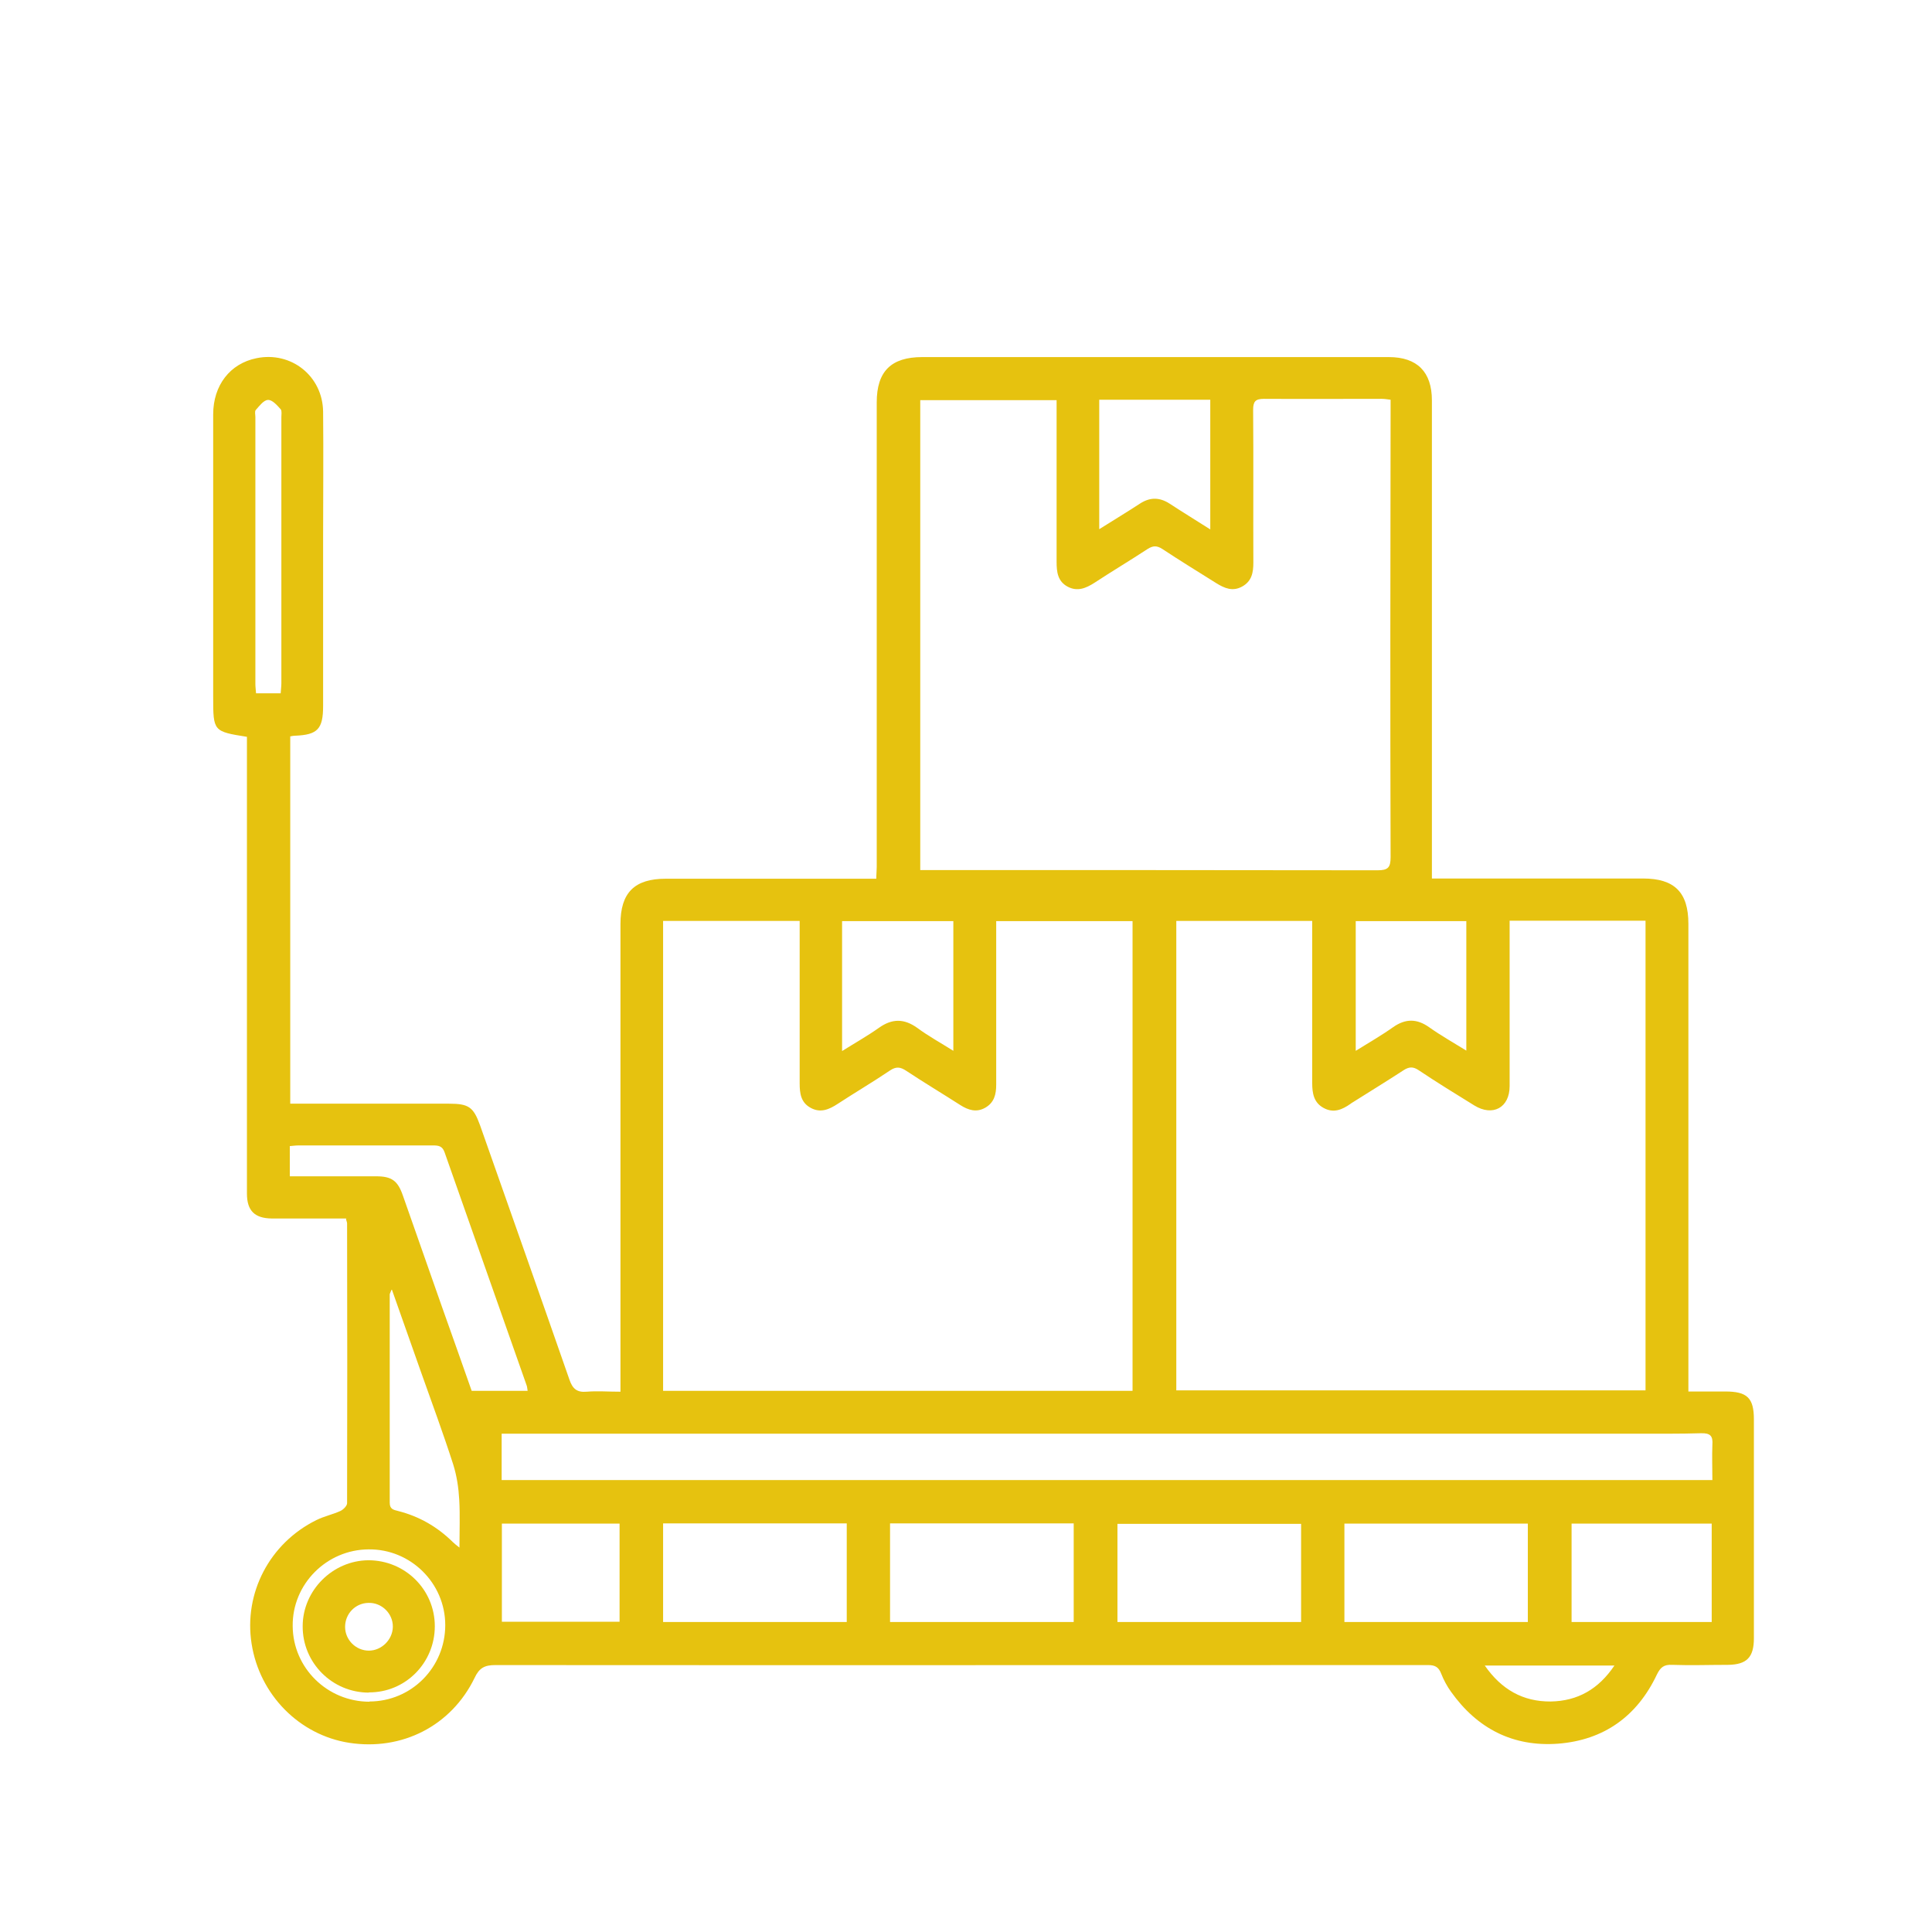 <svg xmlns="http://www.w3.org/2000/svg" viewBox="0 0 87 87"><defs><style>      .cls-1 {        fill: #e6c20f;      }    </style></defs><g><g id="Capa_1"><g><path class="cls-1" d="M15.6,54.87c-.57,0-1.16,0-1.74,0-.54,0-1.08,0-1.63,0-.76-.01-1.11-.35-1.11-1.12,0-1.92,0-3.84,0-5.76,0-4.76,0-9.51,0-14.27,0-.18,0-.36,0-.54-1.51-.24-1.52-.25-1.52-1.78,0-4.25,0-8.49,0-12.74,0-1.31.76-2.29,1.95-2.53,1.56-.32,2.98.8,3,2.41.02,1.91,0,3.81,0,5.72,0,2.51,0,5.02,0,7.53,0,1.04-.25,1.3-1.26,1.34-.06,0-.12.01-.22.03v16.54c.17,0,.33,0,.5,0,2.22,0,4.43,0,6.65,0,.89,0,1.1.15,1.4.98,1.34,3.81,2.69,7.62,4.02,11.44.14.41.33.59.78.55.48-.04.96,0,1.52,0,0-.21,0-.38,0-.56,0-6.83,0-13.67,0-20.5,0-1.41.63-2.04,2.04-2.04,2.91,0,5.83,0,8.74,0,.23,0,.46,0,.74,0,0-.2.02-.36.02-.53,0-6.97,0-13.94,0-20.92,0-1.4.65-2.04,2.05-2.04,7,0,14.01,0,21.01,0,1.28,0,1.94.67,1.94,1.95,0,6.99,0,13.98,0,20.96,0,.17,0,.33,0,.57.23,0,.41,0,.59,0,2.97,0,5.95,0,8.92,0,1.42,0,2.04.63,2.04,2.04,0,6.79,0,13.57,0,20.36,0,.21,0,.43,0,.7.59,0,1.13,0,1.66,0,.99,0,1.29.29,1.29,1.26,0,3.28,0,6.57,0,9.85,0,.86-.32,1.19-1.17,1.2-.84,0-1.67.03-2.51,0-.37-.02-.53.11-.69.44-.89,1.88-2.39,2.95-4.45,3.11-2.03.15-3.64-.68-4.82-2.34-.18-.25-.33-.53-.44-.81-.11-.29-.27-.39-.58-.39-14.01,0-28.01.01-42.02,0-.48,0-.72.13-.93.58-1.05,2.16-3.27,3.29-5.65,2.92-2.24-.35-4.03-2.16-4.39-4.46-.36-2.28.81-4.53,2.92-5.57.34-.17.73-.25,1.08-.41.13-.06.3-.23.3-.35.01-4.2.01-8.4,0-12.6,0-.04-.02-.09-.05-.19ZM51,62.63v-21.15h-6.14c0,.25,0,.47,0,.68,0,2.23,0,4.46,0,6.69,0,.43-.09.8-.49,1.03-.4.23-.77.11-1.13-.12-.81-.52-1.63-1.01-2.43-1.54-.27-.18-.46-.2-.74-.01-.77.52-1.57.99-2.35,1.5-.38.25-.77.42-1.21.18-.45-.24-.5-.66-.5-1.11,0-2.25,0-4.49,0-6.74,0-.18,0-.36,0-.57h-6.15v21.16h21.15ZM41.42,39.18c.2,0,.36,0,.53,0,6.69,0,13.38,0,20.08.01.47,0,.59-.12.59-.59-.02-6.71-.01-13.41,0-20.12,0-.15,0-.31,0-.48-.16-.02-.28-.04-.4-.04-1.77,0-3.53.01-5.3,0-.39,0-.49.12-.49.5.02,2.29,0,4.59.01,6.88,0,.44-.07.83-.5,1.07-.43.24-.8.08-1.17-.15-.81-.51-1.63-1.01-2.43-1.54-.25-.16-.42-.15-.66,0-.79.52-1.6,1-2.39,1.52-.39.25-.77.41-1.21.18-.45-.24-.5-.66-.5-1.12,0-2.25,0-4.49,0-6.74v-.54h-6.14v21.18ZM67.98,41.47c0,.29,0,.52,0,.75,0,2.23,0,4.46,0,6.69,0,.97-.76,1.38-1.59.87-.84-.52-1.69-1.04-2.51-1.59-.24-.16-.42-.16-.67,0-.75.49-1.52.96-2.28,1.44-.04.02-.08.05-.12.08-.37.26-.76.43-1.21.18-.44-.24-.51-.66-.51-1.12,0-2.25,0-4.49,0-6.74,0-.18,0-.36,0-.56h-6.12v21.14h21.13v-21.15h-6.13ZM77.11,66.65c0-.56-.02-1.07,0-1.58.03-.4-.08-.54-.51-.53-.97.03-1.95.02-2.93.02-16.81,0-33.61,0-50.42,0-.21,0-.43,0-.66,0v2.09h54.51ZM38.13,73.04v-4.44h-8.27v4.44h8.27ZM48.35,73.04v-4.44h-8.27v4.44h8.27ZM58.59,68.62h-8.27v4.42h8.27v-4.42ZM68.8,73.04v-4.43h-8.26v4.43h8.26ZM21.26,62.63h2.5c-.02-.11-.02-.17-.04-.23-1.23-3.5-2.47-7.01-3.7-10.51-.1-.29-.28-.31-.53-.31-2.01,0-4.03,0-6.04,0-.13,0-.27.02-.4.03v1.36c1.32,0,2.6,0,3.89,0,.7,0,.97.2,1.2.86.59,1.68,1.18,3.36,1.77,5.04.45,1.27.9,2.53,1.33,3.76ZM70.77,73.04h6.31v-4.43h-6.31v4.43ZM37.92,47.33c.59-.37,1.14-.68,1.65-1.04.6-.43,1.14-.43,1.74,0,.5.37,1.05.67,1.62,1.03v-5.84h-5.01v5.85ZM54.5,23.85v-5.85h-5v5.83c.65-.41,1.25-.77,1.83-1.15.46-.3.89-.29,1.34,0,.58.38,1.17.74,1.83,1.16ZM66.03,47.31v-5.83h-4.98v5.84c.61-.38,1.17-.7,1.69-1.07.56-.39,1.07-.38,1.62.01.52.37,1.09.69,1.67,1.05ZM22.6,73.03h5.3v-4.42h-5.3v4.42ZM17.63,58.08c-.06.15-.08.18-.08.21,0,3.13,0,6.25,0,9.38,0,.28.16.32.37.37.95.24,1.77.71,2.47,1.4.07.07.15.13.3.25,0-.78.03-1.47-.01-2.16-.03-.53-.11-1.07-.27-1.58-.45-1.4-.96-2.78-1.45-4.16-.43-1.21-.85-2.41-1.31-3.71ZM12.64,31.21c.01-.17.03-.31.03-.44,0-3.99,0-7.98,0-11.98,0-.12.03-.29-.03-.36-.16-.18-.38-.43-.57-.42-.19,0-.39.27-.55.45-.06.06-.02.21-.02.32,0,4.01,0,8.02,0,12.02,0,.13.02.27.03.42h1.11ZM16.63,76.62c1.9,0,3.42-1.54,3.42-3.44,0-1.89-1.56-3.43-3.45-3.41-1.89.01-3.44,1.56-3.42,3.45.01,1.89,1.56,3.41,3.46,3.41ZM66.86,75c.75,1.08,1.72,1.63,2.97,1.62,1.21-.02,2.15-.55,2.87-1.62h-5.84Z"></path><path class="cls-1" d="M16.61,76.22c-1.65,0-2.99-1.34-2.98-2.99,0-1.61,1.35-2.96,2.96-2.97,1.65,0,2.99,1.32,2.99,2.97,0,1.65-1.32,2.99-2.97,2.98ZM15.54,73.26c0,.59.49,1.07,1.07,1.07.57,0,1.07-.49,1.08-1.07.01-.6-.5-1.1-1.1-1.08-.59.01-1.05.49-1.05,1.08Z"></path></g></g></g></svg>
